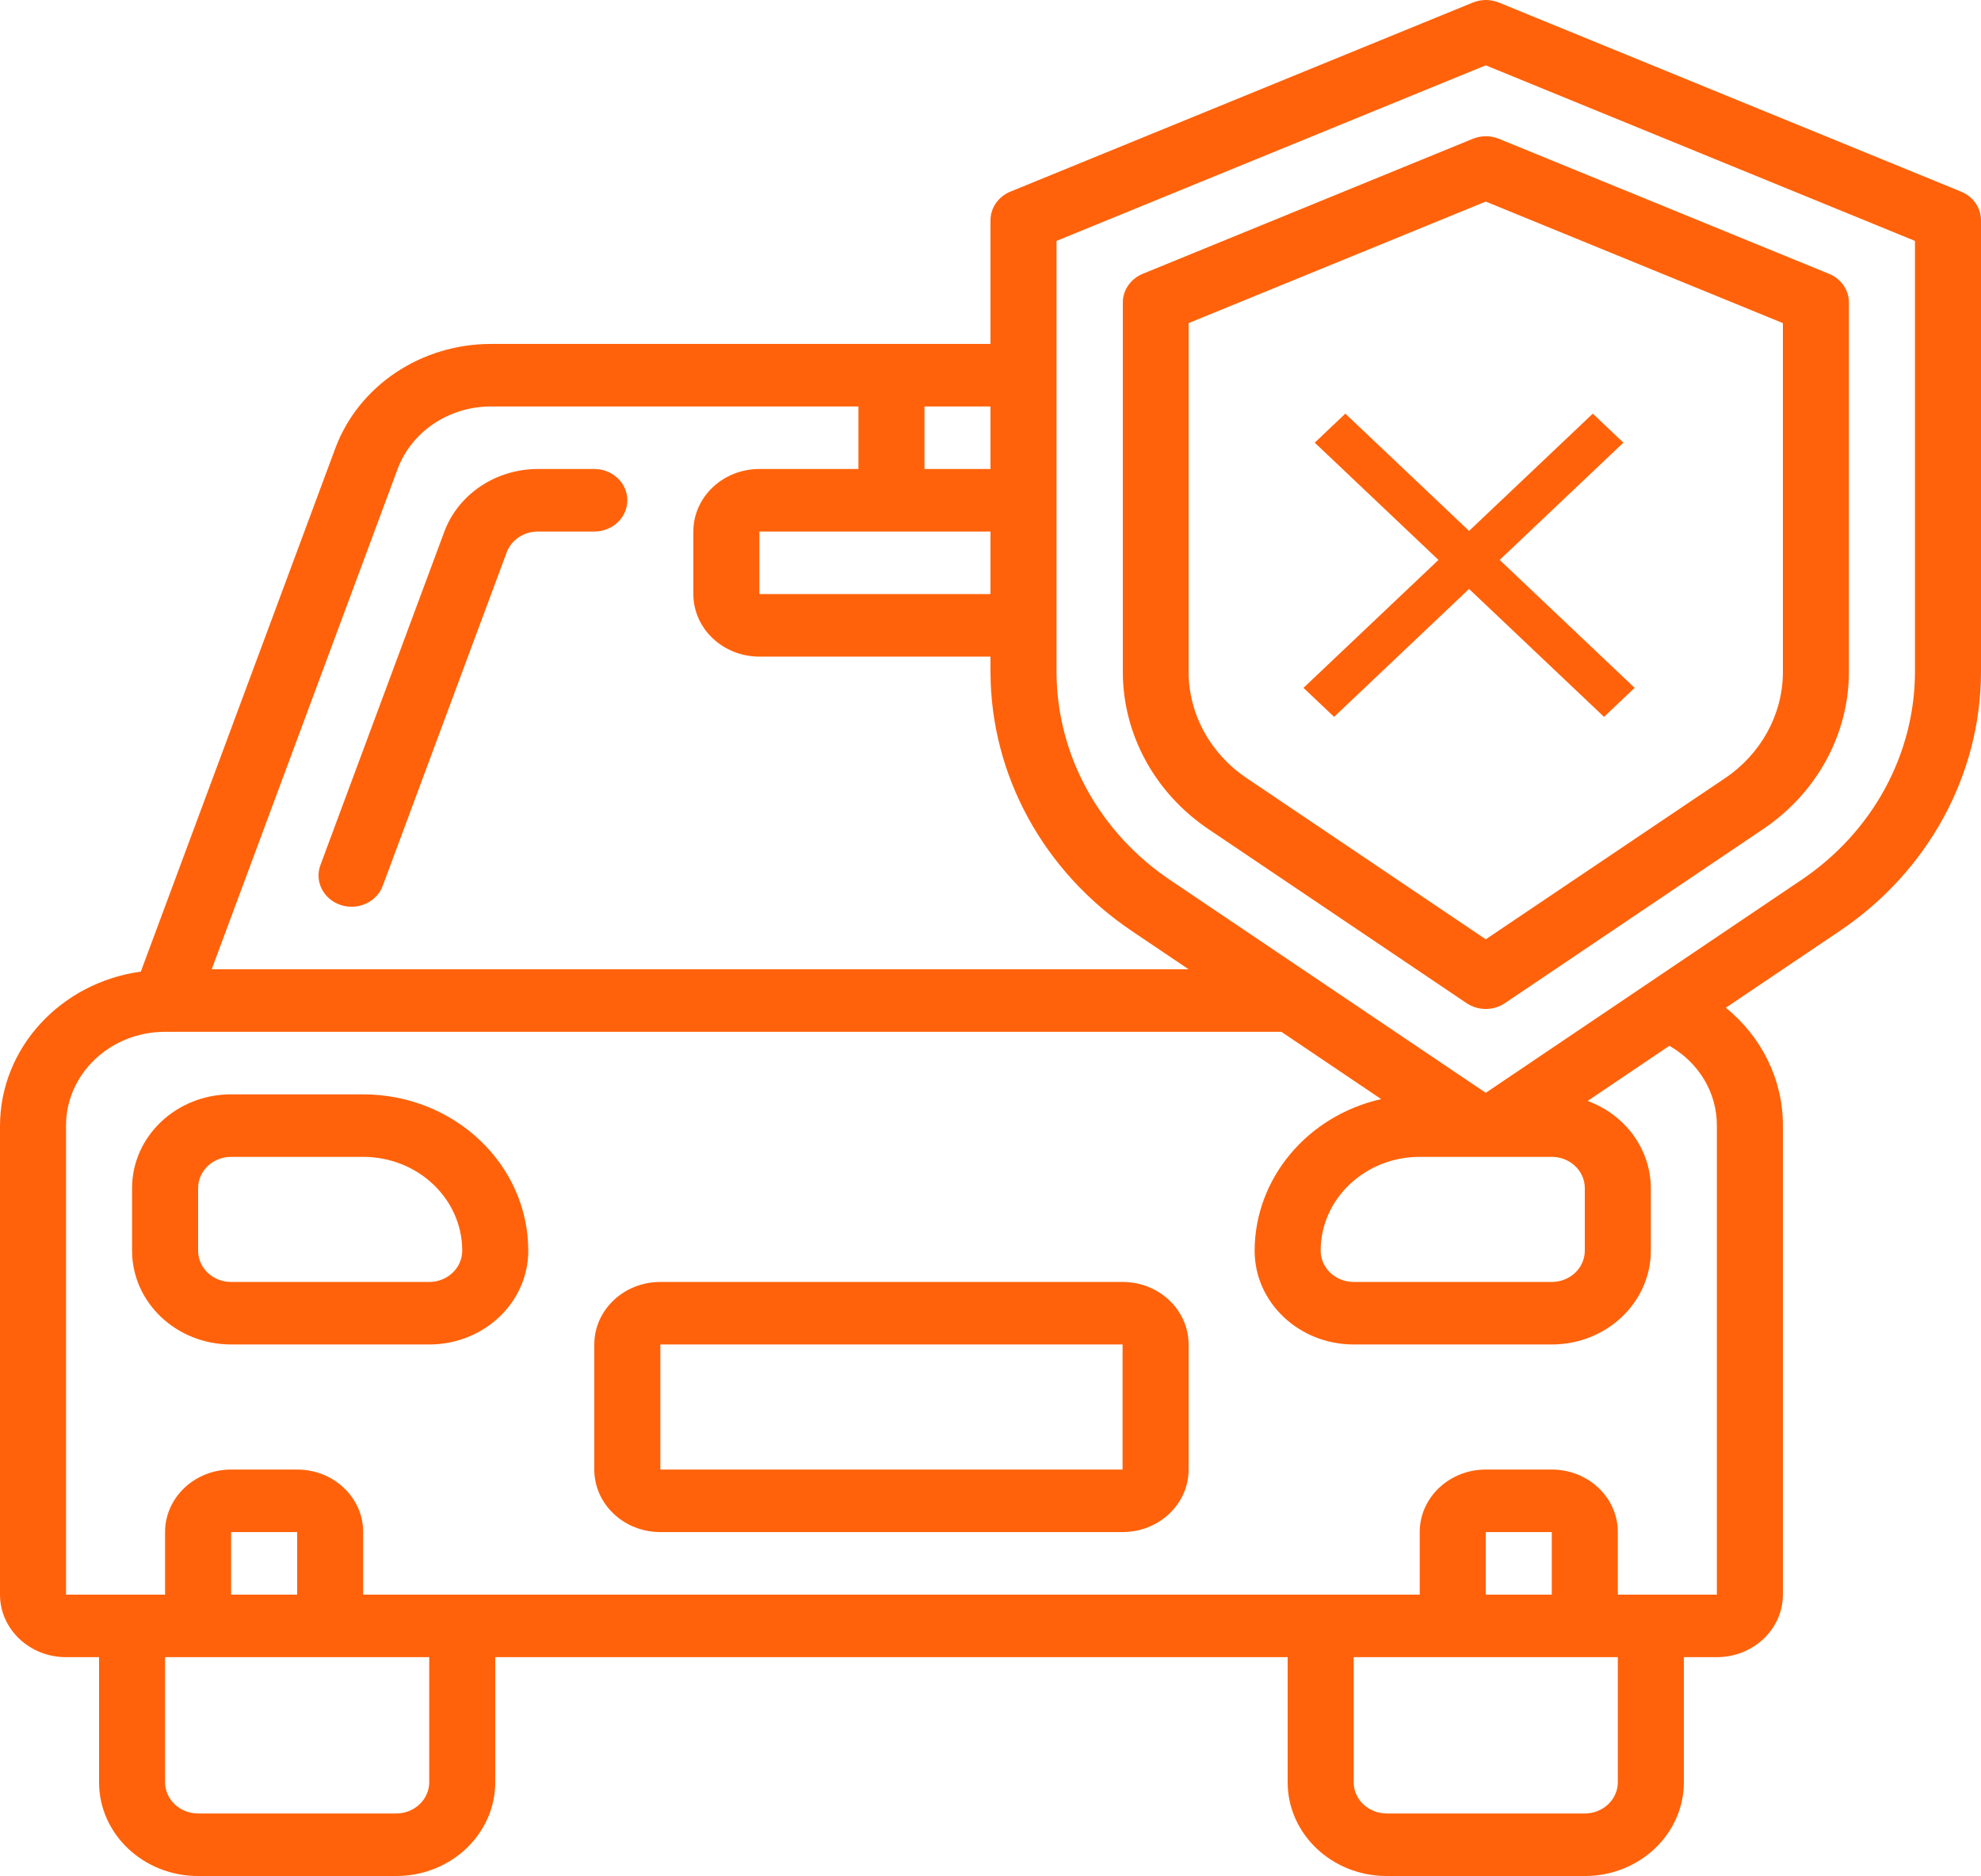 <svg width="94" height="89" viewBox="0 0 94 89" fill="none" xmlns="http://www.w3.org/2000/svg">
<g clip-path="url(#clip0)">
<path d="M57.353 39.343L69.591 47.591C70.135 47.958 70.865 47.958 71.409 47.591L83.648 39.343C86.197 37.633 87.719 34.863 87.733 31.905V14.354C87.734 13.764 87.365 13.229 86.793 12.992L71.127 6.585C70.731 6.423 70.282 6.423 69.886 6.585L54.219 12.992C53.648 13.229 53.278 13.764 53.279 14.354V31.905C53.291 34.861 54.808 37.63 57.353 39.343ZM56.4 15.329L70.5 9.563L84.6 15.329V31.905C84.589 33.907 83.556 35.781 81.829 36.935L70.5 44.562L59.172 36.926C57.446 35.774 56.414 33.904 56.4 31.905V15.329Z" fill="#FF620A"/>
<line y1="-1" x2="18.908" y2="-1" transform="matrix(0.726 0.688 -0.726 0.688 62.385 21)" stroke="#FF620A" stroke-width="2"/>
<line y1="-1" x2="18.908" y2="-1" transform="matrix(-0.726 0.688 0.726 0.688 77.031 21)" stroke="#FF620A" stroke-width="2"/>
<path d="M3.133 78.617H4.7V84.55C4.7 87.008 6.804 89 9.4 89H18.8C21.396 89 23.5 87.008 23.5 84.55V78.617H61.1V84.55C61.1 87.008 63.204 89 65.8 89H75.2C77.796 89 79.9 87.008 79.9 84.55V78.617H81.467C83.197 78.617 84.6 77.288 84.6 75.65V53.4C84.606 51.25 83.616 49.206 81.891 47.808L87.281 44.177C91.481 41.352 93.983 36.782 94 31.905V10.454C94.001 9.864 93.632 9.329 93.06 9.093L71.127 0.122C70.731 -0.04 70.282 -0.04 69.886 0.122L47.94 9.093C47.368 9.329 46.999 9.864 47 10.454V16.317H23.296C19.975 16.318 17.015 18.302 15.911 21.268L6.683 46.093C2.853 46.627 0.011 49.734 0 53.4V75.65C0 77.288 1.403 78.617 3.133 78.617ZM20.367 84.55C20.367 85.369 19.665 86.033 18.8 86.033H9.4C8.535 86.033 7.833 85.369 7.833 84.55V78.617H20.367V84.55ZM14.1 75.65H10.967V72.683H14.1V75.65ZM76.767 84.55C76.767 85.369 76.065 86.033 75.2 86.033H65.8C64.935 86.033 64.233 85.369 64.233 84.55V78.617H76.767V84.55ZM73.633 75.65H70.5V72.683H73.633V75.65ZM50.133 11.429L70.5 3.099L90.867 11.429V31.899C90.851 35.817 88.839 39.488 85.463 41.754L70.5 51.845L55.537 41.759C52.162 39.492 50.149 35.823 50.133 31.905V11.429ZM73.633 54.883C74.499 54.883 75.2 55.547 75.2 56.367V59.333C75.2 60.153 74.499 60.817 73.633 60.817H64.233C63.368 60.817 62.667 60.153 62.667 59.333C62.667 56.876 64.771 54.883 67.367 54.883H73.633ZM47 25.217V28.183H36.033V25.217H47ZM47 22.25H43.867V19.283H47V22.25ZM18.867 22.25C19.531 20.473 21.305 19.284 23.296 19.283H40.733V22.25H36.033C34.303 22.25 32.9 23.578 32.9 25.217V28.183C32.9 29.822 34.303 31.15 36.033 31.15H47V31.905C47.017 36.782 49.519 41.352 53.719 44.177L56.4 45.983H10.046L18.867 22.25ZM3.133 53.4C3.133 50.942 5.238 48.95 7.833 48.95H60.802L65.537 52.142C62.023 52.941 59.543 55.912 59.533 59.333C59.533 61.791 61.638 63.783 64.233 63.783H73.633C76.229 63.783 78.333 61.791 78.333 59.333V56.367C78.328 54.534 77.137 52.892 75.333 52.23L79.212 49.614C80.617 50.411 81.474 51.85 81.467 53.4L81.467 75.65H76.767V72.683C76.767 71.045 75.364 69.717 73.633 69.717H70.5C68.769 69.717 67.367 71.045 67.367 72.683V75.65H17.233V72.683C17.233 71.045 15.831 69.717 14.1 69.717H10.967C9.236 69.717 7.833 71.045 7.833 72.683V75.65H3.133V53.4Z" fill="#FF620A"/>
<path d="M28.2 22.25H25.519C23.528 22.252 21.753 23.44 21.086 25.217L15.204 41.041C14.917 41.814 15.346 42.661 16.163 42.933C16.979 43.205 17.873 42.799 18.161 42.026L24.042 26.207C24.263 25.614 24.855 25.217 25.519 25.217H28.2C29.065 25.217 29.767 24.553 29.767 23.733C29.767 22.914 29.065 22.25 28.2 22.25Z" fill="#FF620A"/>
<path d="M10.967 63.783H20.367C22.962 63.783 25.067 61.791 25.067 59.333C25.061 55.239 21.557 51.922 17.233 51.917H10.967C8.371 51.917 6.267 53.909 6.267 56.367V59.333C6.267 61.791 8.371 63.783 10.967 63.783ZM9.4 56.367C9.4 55.547 10.101 54.883 10.967 54.883H17.233C19.829 54.883 21.933 56.876 21.933 59.333C21.933 60.153 21.232 60.817 20.367 60.817H10.967C10.101 60.817 9.4 60.153 9.4 59.333V56.367Z" fill="#FF620A"/>
<path d="M31.334 72.683H53.267C54.997 72.683 56.4 71.355 56.4 69.717V63.783C56.4 62.145 54.997 60.817 53.267 60.817H31.334C29.603 60.817 28.2 62.145 28.2 63.783V69.717C28.2 71.355 29.603 72.683 31.334 72.683ZM31.334 63.783H53.267V69.717H31.334V63.783Z" fill="#FF620A"/>
</g>
<defs>
<clipPath id="clip0">
<rect width="94" height="89" fill="white"/>
</clipPath>
</defs>
</svg>
